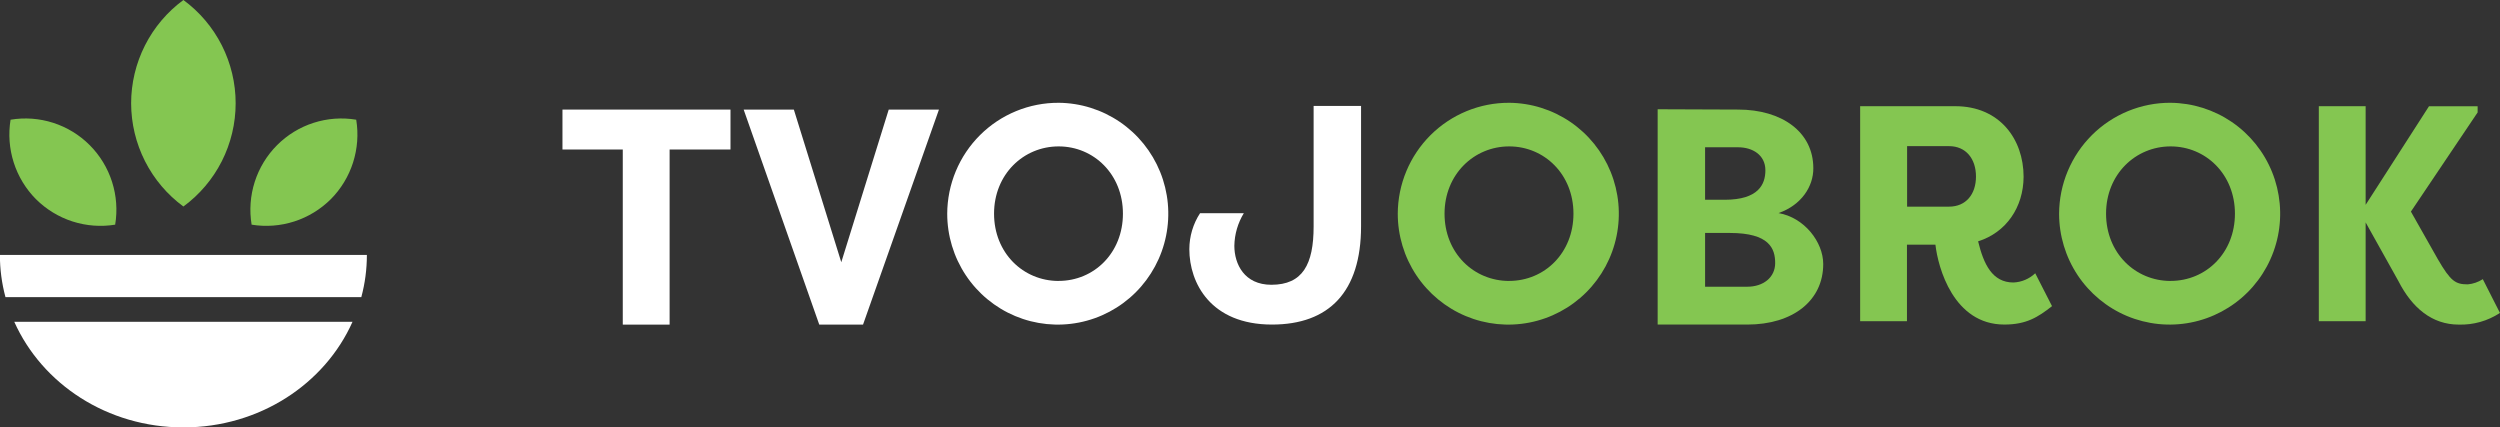 <svg fill="none" height="40" viewBox="0 0 234 40" width="234" xmlns="http://www.w3.org/2000/svg" xmlns:xlink="http://www.w3.org/1999/xlink"><rect x="0" y="0" width="234" height="40" fill="#333333" stroke="none"/><clipPath id="a"><path d="m0 0h234v40h-234z"/></clipPath><g clip-path="url(#a)"><path d="m1.337 30.122c2.603 5.813 8.691 9.883 15.829 9.883 7.139 0 13.243-4.078 15.829-9.883z" fill="#fff"/><path d="m33.819 27.813c.346-1.288.522-2.615.521-3.949h-34.349c-0 1.334.175 2.661.521 3.949z" fill="#fff"/><g fill="#84c651"><path d="m12.274 9.667c.003 1.883.447 3.738 1.297 5.417.85 1.679 2.081 3.133 3.595 4.246 1.515-1.111 2.748-2.566 3.598-4.245.85-1.679 1.293-3.536 1.293-5.42 0-1.883-.443-3.74-1.293-5.42-.85-1.679-2.082-3.134-3.598-4.245-1.514 1.113-2.746 2.568-3.596 4.248-.85 1.679-1.294 3.536-1.296 5.419z"/><path d="m3.364 18.64c.96.957 2.133 1.673 3.422 2.088 1.289.415 2.658.518 3.994.3.222-1.34.121-2.714-.292-4.008-.414-1.294-1.129-2.47-2.086-3.43-.957-.961-2.129-1.678-3.419-2.093s-2.659-.516-3.994-.293c-.219 1.34-.118 2.712.295 4.005.413 1.293 1.126 2.469 2.08 3.432z"/><path d="m30.967 18.64c-.96.957-2.133 1.673-3.422 2.088-1.289.415-2.658.518-3.994.3-.222-1.34-.121-2.714.292-4.008.414-1.294 1.129-2.47 2.086-3.43.957-.961 2.129-1.678 3.419-2.093 1.289-.415 2.659-.516 3.994-.293.219 1.34.117 2.712-.295 4.005-.413 1.293-1.126 2.469-2.08 3.432z"/><path d="m141.259 9.621c2.043.016 4.035.639 5.725 1.79 1.691 1.151 3.004 2.778 3.774 4.676.771 1.898.964 3.983.555 5.991-.408 2.008-1.4 3.85-2.85 5.294-1.45 1.444-3.294 2.424-5.298 2.818-2.005.394-4.081.183-5.967-.605-1.885-.788-3.496-2.119-4.629-3.824-1.134-1.705-1.738-3.709-1.738-5.759.005-1.369.279-2.723.806-3.985.527-1.262 1.297-2.408 2.265-3.372.969-.964 2.117-1.727 3.379-2.246 1.262-.519 2.614-.783 3.978-.777zm0 16.672c3.311 0 6.017-2.616 6.017-6.295s-2.723-6.295-6.017-6.295-6.05 2.62-6.05 6.299c0 3.679 2.727 6.295 6.05 6.295z"/><path d="m166.47 19.944c2.409.415 4.184 2.703 4.184 4.771 0 3.422-2.835 5.664-7.106 5.664h-8.392v-20.152l7.536.029c4.068 0 7.035 2.076 7.035 5.489.012 1.698-1.105 3.451-3.257 4.198zm-5.04-1.246c3.153 0 3.811-1.437 3.811-2.757 0-1.437-1.204-2.155-2.549-2.155h-3.096v4.912zm-1.834 3.106v5.033h3.952c1.49 0 2.608-.864 2.608-2.217s-.543-2.815-4.238-2.815z"/><path d="m185.151 22.589c.517 2.126 1.32 3.853 3.31 3.853.761-.033 1.483-.34 2.037-.864l1.572 3.077c-1.316 1.034-2.404 1.723-4.465 1.723-4.759 0-6.208-5.344-6.448-7.474h-2.665v7.159h-4.382v-20.122h8.91c4.138 0 6.389 3.077 6.389 6.611-.016 2.849-1.622 5.203-4.258 6.038zm-2.719-3.247c1.572 0 2.52-1.15 2.52-2.819 0-1.669-.948-2.844-2.52-2.844h-3.927v5.664z"/><path d="m203.173 9.621c2.042.019 4.033.644 5.722 1.796 1.689 1.152 3 2.78 3.769 4.678.768 1.898.959 3.983.55 5.99-.41 2.007-1.403 3.848-2.854 5.29-1.45 1.442-3.294 2.422-5.298 2.814-2.005.393-4.08.182-5.965-.607-1.885-.788-3.495-2.119-4.628-3.824-1.132-1.705-1.737-3.708-1.737-5.757.006-1.37.281-2.725.809-3.988s1.299-2.409 2.268-3.373c.97-.964 2.119-1.727 3.383-2.245 1.263-.518 2.616-.782 3.981-.775zm0 16.672c3.311 0 6.017-2.616 6.017-6.295s-2.723-6.295-6.017-6.295-6.046 2.616-6.046 6.295 2.723 6.299 6.046 6.299z"/><path d="m221.424 20.866v9.197h-4.383v-20.122h4.383v9.231l5.93-9.227h4.552v.577l-6.245 9.285 2.521 4.455c1.204 2.076 1.655 2.354 2.805 2.354.5-.045.982-.212 1.403-.486l1.606 3.16c-1.146.754-2.496 1.135-3.865 1.092-2.483 0-4.358-1.553-5.645-4.082l-3.067-5.489z"/></g><path d="m68.374 10.257v3.737h-5.699v16.39h-4.383v-16.39h-5.645v-3.737z" fill="#fff"/><path d="m69.607 10.257h4.697l4.44 14.288 4.441-14.288h4.701l-7.106 20.127h-4.097z" fill="#fff"/><path d="m99.089 9.621c2.043.016 4.035.639 5.725 1.79 1.691 1.151 3.004 2.778 3.774 4.676.771 1.898.964 3.983.555 5.991-.408 2.008-1.4 3.85-2.85 5.294-1.45 1.444-3.294 2.424-5.299 2.818-2.004.394-4.08.183-5.966-.605-1.886-.788-3.497-2.119-4.63-3.824s-1.738-3.709-1.738-5.759c.005-1.369.28-2.723.806-3.985.527-1.262 1.297-2.408 2.265-3.372.968-.964 2.116-1.727 3.379-2.246 1.262-.519 2.614-.783 3.978-.777zm0 16.672c3.311 0 6.017-2.616 6.017-6.295s-2.723-6.295-6.017-6.295c-3.294 0-6.046 2.616-6.046 6.295s2.723 6.299 6.046 6.299z" fill="#fff"/><path d="m127.395 21.181c0 6.15-3.008 9.198-8.338 9.198-5.728 0-7.735-3.878-7.735-7.059.003-1.195.351-2.363 1.002-3.363h4.096c-.56.918-.866 1.971-.885 3.048 0 1.723.943 3.65 3.464 3.65 2.926 0 3.956-1.898 3.956-5.46v-11.282h4.44z" fill="#fff"/></g></svg>